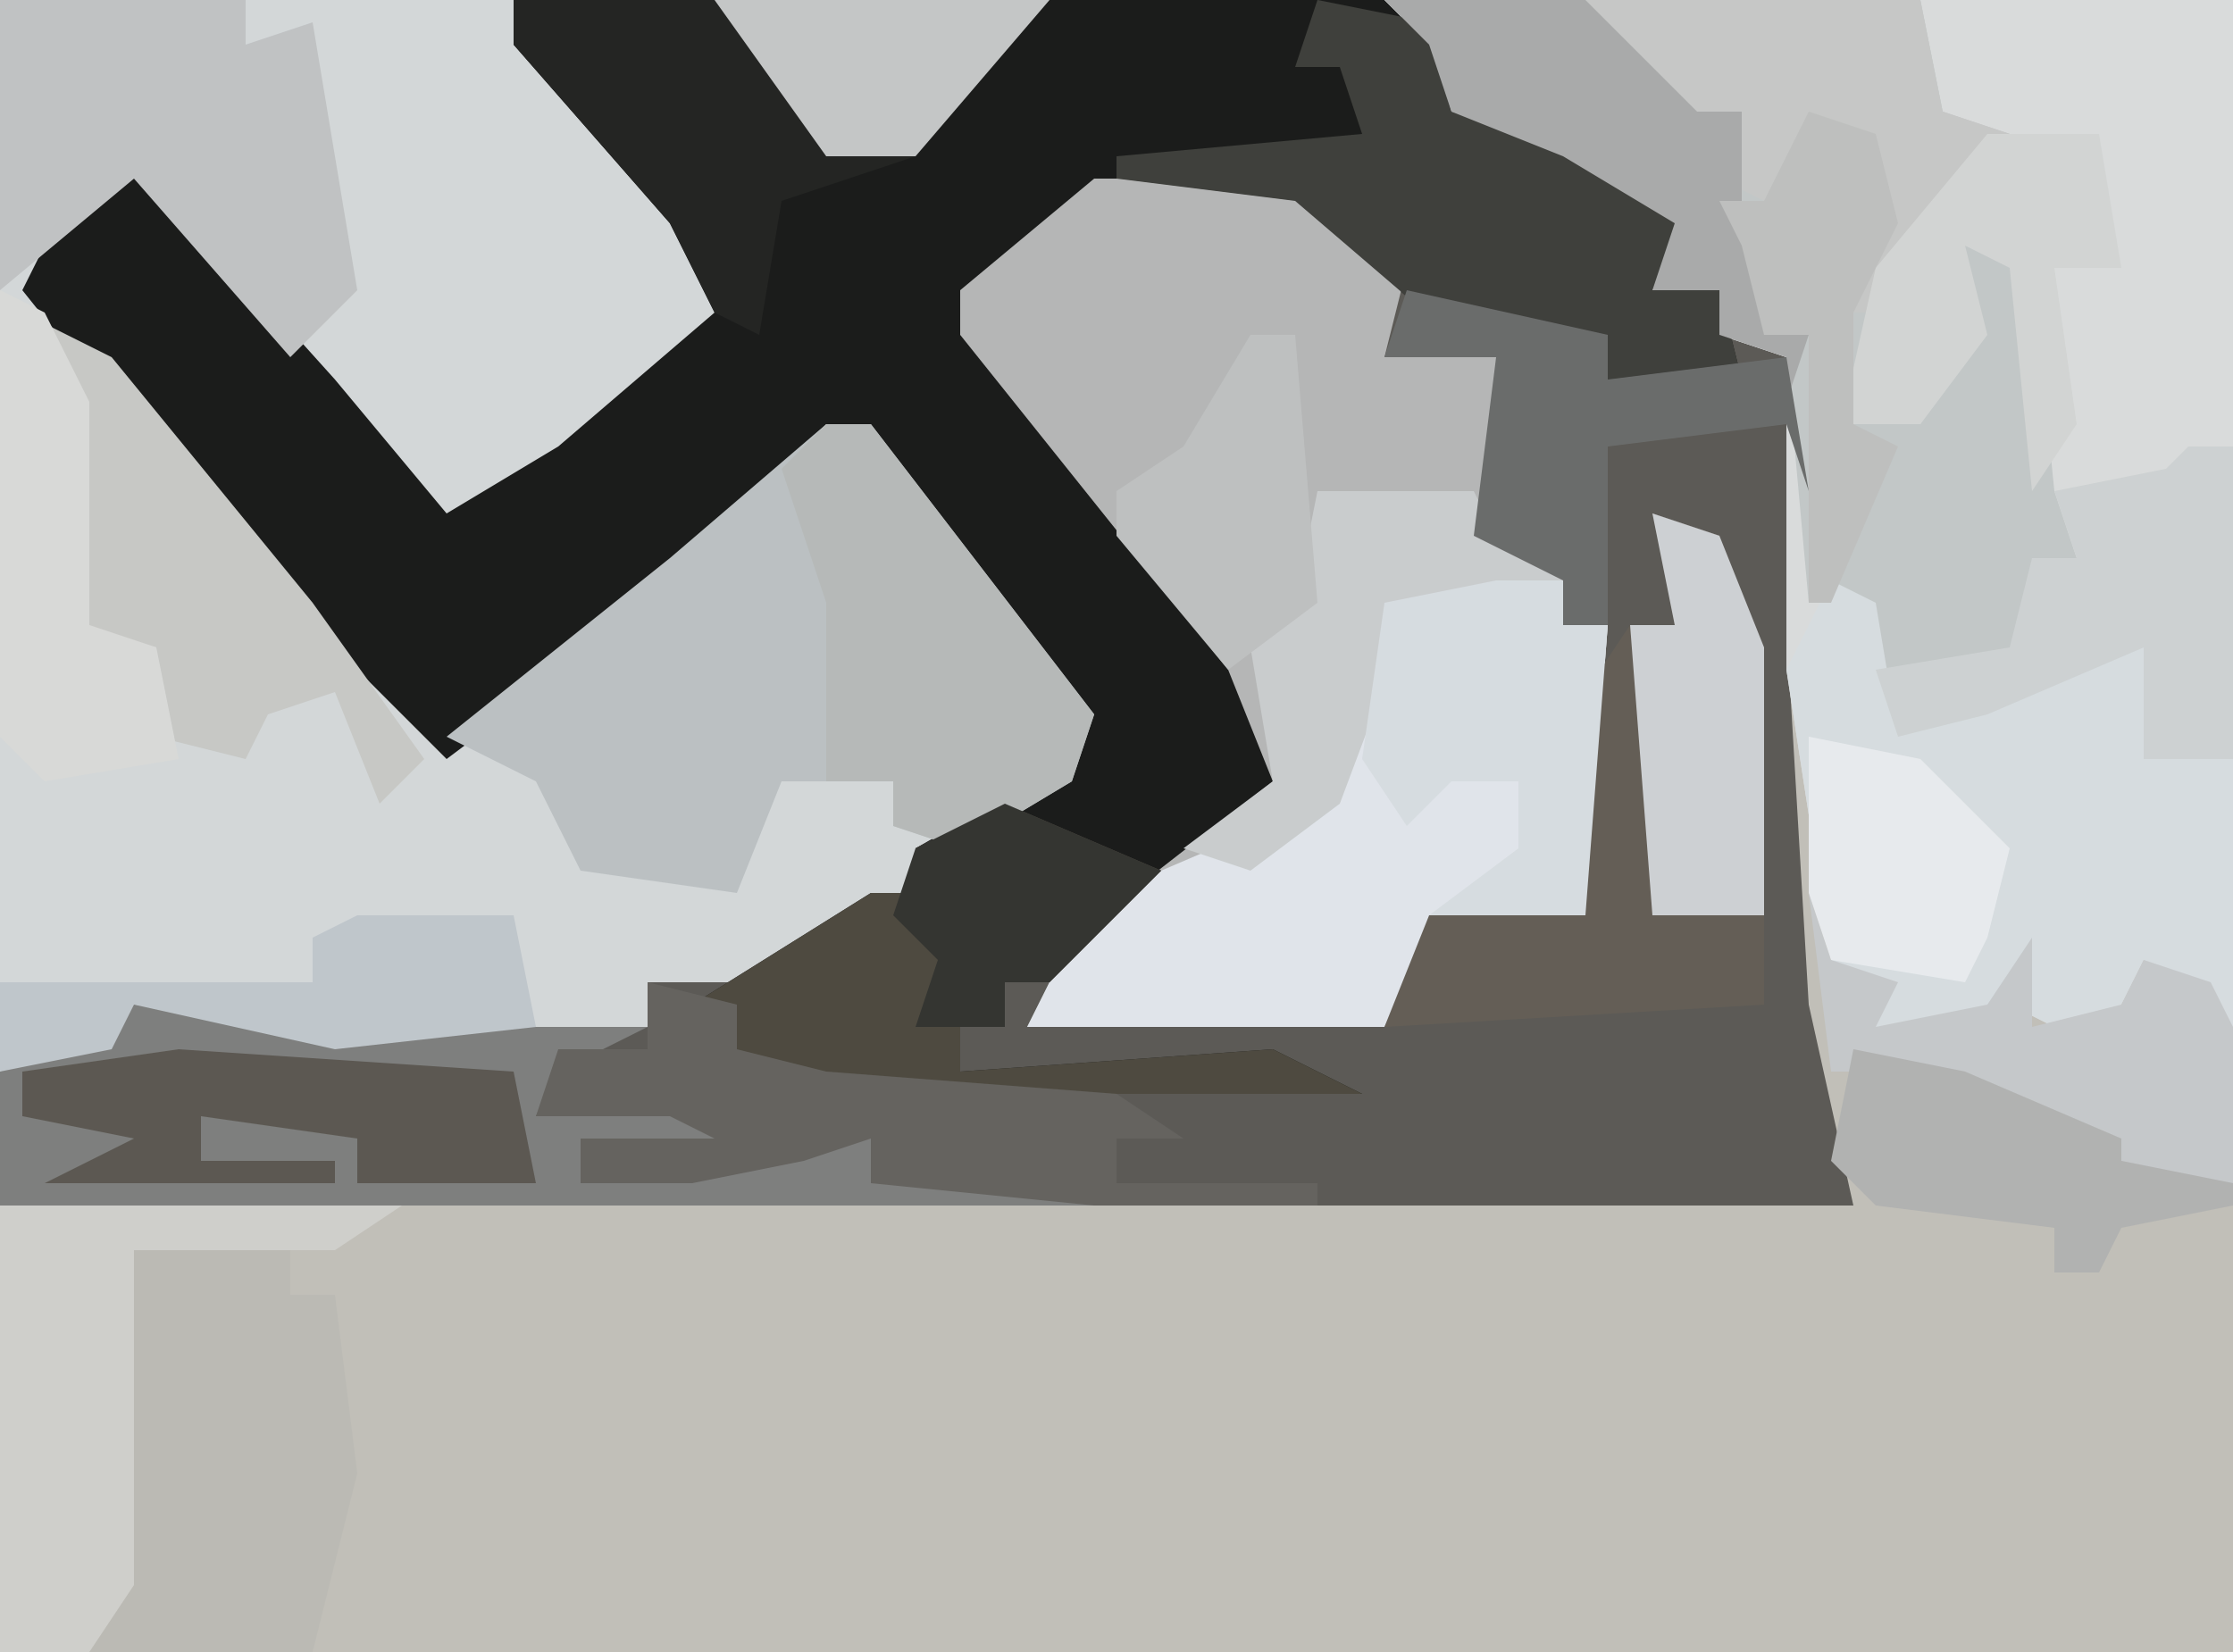 <?xml version="1.0" encoding="UTF-8"?>
<svg version="1.1" xmlns="http://www.w3.org/2000/svg" width="100" height="74">
<path d="M0,0 L100,0 L100,74 L0,74 Z " fill="#5C5A56" transform="translate(0,0)"/>
<path d="M0,0 L38,0 L38,74 L-62,74 L-62,54 L21,54 L19,45 L18,28 L18,16 L15,15 L15,13 L12,13 L13,10 L8,7 L3,5 L2,2 Z " fill="#C1BFB8" transform="translate(62,0)"/>
<path d="M0,0 L23,0 L32,11 L32,15 L23,23 L20,24 L10,13 L5,8 L2,11 L4,15 L16,29 L20,33 L30,25 L37,19 L39,19 L49,32 L48,35 L43,38 L41,38 L41,40 L34,44 L29,44 L29,46 L15,47 L6,45 L5,47 L0,48 Z " fill="#D3D7D8" transform="translate(0,0)"/>
<path d="M0,0 L39,0 L42,2 L42,5 L47,6 L49,8 L53,10 L51,13 L54,13 L55,17 L49,17 L49,15 L42,15 L35,9 L26,9 L22,13 L20,13 L29,25 L35,33 L34,36 L24,44 L22,44 L22,46 L20,46 L20,48 L34,47 L38,49 L14,49 L9,48 L8,45 L16,40 L18,40 L18,38 L25,34 L23,29 L16,21 L16,19 L5,28 L-3,34 L-8,29 L-18,18 L-22,13 L-20,9 L-17,7 L-8,17 L-3,23 L2,20 L9,14 L7,10 L0,2 Z " fill="#1B1C1B" transform="translate(23,0)"/>
<path d="M0,0 L38,0 L38,46 L36,45 L34,43 L32,47 L28,45 L27,46 L22,46 L22,44 L20,43 L18,30 L18,16 L15,15 L15,13 L12,13 L13,10 L8,7 L3,5 L2,2 Z " fill="#D9DBDB" transform="translate(62,0)"/>
<path d="M0,0 L9,0 L14,4 L13,8 L18,8 L18,16 L22,18 L21,20 L23,20 L22,33 L15,34 L13,38 L-3,38 L-1,34 L8,27 L6,22 L-6,7 L-6,5 Z " fill="#B5B6B6" transform="translate(49,8)"/>
<path d="M0,0 L24,0 L25,5 L28,6 L22,14 L21,19 L24,19 L26,13 L26,11 L29,12 L30,22 L31,25 L29,27 L28,30 L25,31 L22,30 L20,27 L19,27 L18,16 L15,15 L15,13 L12,13 L13,10 L8,7 L3,5 L2,2 Z " fill="#C2C7C7" transform="translate(62,0)"/>
<path d="M0,0 L2,0 L12,13 L11,16 L6,19 L3,18 L3,16 L-2,16 L-4,21 L-11,20 L-13,16 L-17,14 L-7,6 Z " fill="#BBC0C2" transform="translate(37,19)"/>
<path d="M0,0 L2,1 L3,7 L10,3 L14,3 L14,8 L18,8 L18,20 L16,19 L14,17 L12,21 L8,19 L7,20 L2,20 L2,18 L0,17 L-2,4 Z " fill="#D6DCDF" transform="translate(82,26)"/>
<path d="M0,0 L12,1 L23,1 L19,3 L18,5 L26,4 L26,7 L20,6 L20,8 L29,7 L28,5 L35,5 L33,6 L33,8 L43,8 L43,9 L-6,9 L-6,3 Z " fill="#7E7F7E" transform="translate(6,45)"/>
<path d="M0,0 L3,0 L3,2 L5,2 L4,15 L-3,16 L-5,20 L-21,20 L-19,16 L-15,13 L-8,10 L-5,1 Z " fill="#E0E4EA" transform="translate(67,26)"/>
<path d="M0,0 L5,1 L6,5 L11,6 L13,8 L17,10 L15,13 L18,13 L19,17 L13,17 L13,15 L6,15 L-1,9 L-9,8 L-9,7 L2,6 L1,3 L-1,3 Z " fill="#3F403C" transform="translate(59,0)"/>
<path d="M0,0 L24,0 L18,7 L12,9 L11,15 L9,14 L7,10 L0,2 Z " fill="#242523" transform="translate(23,0)"/>
<path d="M0,0 L5,0 L5,3 L7,3 L8,11 L6,19 L-4,19 L-3,16 L-2,1 Z " fill="#BBBAB4" transform="translate(8,55)"/>
<path d="M0,0 L3,1 L5,6 L5,22 L-12,23 L-10,18 L-3,18 L-3,8 L-1,5 L1,5 Z " fill="#645E56" transform="translate(74,23)"/>
<path d="M0,0 L11,0 L11,2 L14,1 L16,13 L13,16 L6,8 L0,13 Z " fill="#C0C2C3" transform="translate(0,0)"/>
<path d="M0,0 L7,3 L2,8 L0,8 L0,10 L-2,10 L-2,12 L12,11 L16,13 L-8,13 L-13,12 L-14,9 L-6,4 L-4,4 L-4,2 Z " fill="#4E4A40" transform="translate(45,36)"/>
<path d="M0,0 L2,0 L12,13 L11,16 L6,19 L3,18 L3,16 L0,16 L0,8 L-2,2 Z " fill="#B6B9B8" transform="translate(37,19)"/>
<path d="M0,0 L18,0 L15,2 L6,2 L6,17 L4,20 L0,20 Z " fill="#CFCFCB" transform="translate(0,54)"/>
<path d="M0,0 L4,2 L13,13 L18,20 L16,22 L14,17 L11,18 L10,20 L6,19 L6,15 L2,14 L2,4 Z " fill="#C7C8C5" transform="translate(1,14)"/>
<path d="M0,0 L4,1 L4,3 L8,4 L21,5 L24,7 L21,7 L21,9 L30,9 L30,10 L20,10 L10,9 L10,7 L7,8 L2,9 L-3,9 L-3,7 L3,7 L1,6 L-5,6 L-4,3 L0,3 Z " fill="#65635F" transform="translate(29,44)"/>
<path d="M0,0 L15,0 L16,5 L19,6 L13,14 L11,14 L13,8 L13,6 L9,7 L8,9 L6,8 L7,5 L4,6 L0,2 Z " fill="#C6C7C6" transform="translate(71,0)"/>
<path d="M0,0 L1,3 L4,4 L3,6 L8,5 L10,2 L10,6 L14,5 L15,3 L18,4 L19,6 L19,13 L11,13 L12,11 L7,10 L6,8 L1,8 Z " fill="#C5C8CA" transform="translate(81,40)"/>
<path d="M0,0 L2,0 L2,14 L-2,14 L-2,9 L-9,12 L-13,13 L-14,10 L-8,9 L-7,5 L-5,5 L-6,2 L-1,1 Z " fill="#CDD1D2" transform="translate(98,20)"/>
<path d="M0,0 L9,0 L14,5 L16,5 L16,10 L18,13 L17,15 L19,15 L18,18 L18,16 L15,15 L15,13 L12,13 L13,10 L8,7 L3,5 L2,2 Z " fill="#A9AAAA" transform="translate(62,0)"/>
<path d="M0,0 L7,0 L8,2 L12,4 L7,6 L4,6 L1,14 L-3,17 L-6,16 L-2,13 L-3,7 L-1,5 Z " fill="#C9CCCD" transform="translate(59,22)"/>
<path d="M0,0 L9,2 L9,4 L17,3 L18,9 L17,6 L9,7 L9,15 L7,15 L7,13 L3,11 L4,3 L-1,3 Z " fill="#6A6C6B" transform="translate(63,13)"/>
<path d="M0,0 L3,0 L3,2 L5,2 L4,15 L-3,15 L1,12 L1,9 L-2,9 L-4,11 L-6,8 L-5,1 Z M-3,5 Z M-4,6 Z " fill="#D6DCE0" transform="translate(67,26)"/>
<path d="M0,0 L3,0 L5,0 L6,6 L3,6 L4,13 L2,16 L1,6 L-1,5 L0,9 L-3,13 L-6,13 L-7,15 L-5,6 Z " fill="#D2D4D3" transform="translate(89,6)"/>
<path d="M0,0 L15,1 L16,6 L8,6 L8,4 L1,3 L1,5 L7,5 L7,6 L-6,6 L-2,4 L-7,3 L-7,1 Z " fill="#5C5852" transform="translate(8,47)"/>
<path d="M0,0 L2,1 L4,5 L4,15 L7,16 L8,21 L2,22 L0,20 Z " fill="#D8D9D7" transform="translate(0,13)"/>
<path d="M0,0 L5,1 L12,4 L12,5 L17,6 L17,7 L12,8 L11,10 L9,10 L9,8 L1,7 L-1,5 Z " fill="#B1B2B1" transform="translate(83,47)"/>
<path d="M0,0 L7,0 L8,5 L-1,6 L-10,4 L-11,6 L-16,7 L-16,3 L-2,3 L-2,1 Z " fill="#BFC6CB" transform="translate(16,41)"/>
<path d="M0,0 L3,1 L5,6 L5,18 L0,18 L-1,5 L1,5 Z " fill="#CDD0D3" transform="translate(74,23)"/>
<path d="M0,0 L2,0 L3,12 L-1,15 L-6,9 L-6,7 L-3,5 Z " fill="#BEC0C0" transform="translate(56,15)"/>
<path d="M0,0 L15,0 L9,7 L5,7 Z " fill="#C4C6C6" transform="translate(32,0)"/>
<path d="M0,0 L3,1 L4,5 L2,9 L2,14 L4,15 L1,22 L0,22 L0,10 L-2,10 L-3,6 L-4,4 L-2,4 Z " fill="#BEBFBE" transform="translate(81,5)"/>
<path d="M0,0 L7,3 L2,8 L0,8 L0,10 L-4,10 L-3,7 L-5,5 L-4,2 Z " fill="#343531" transform="translate(45,36)"/>
<path d="M0,0 L5,1 L9,5 L8,9 L7,11 L1,10 L0,7 Z " fill="#E7EAED" transform="translate(81,33)"/>
</svg>

